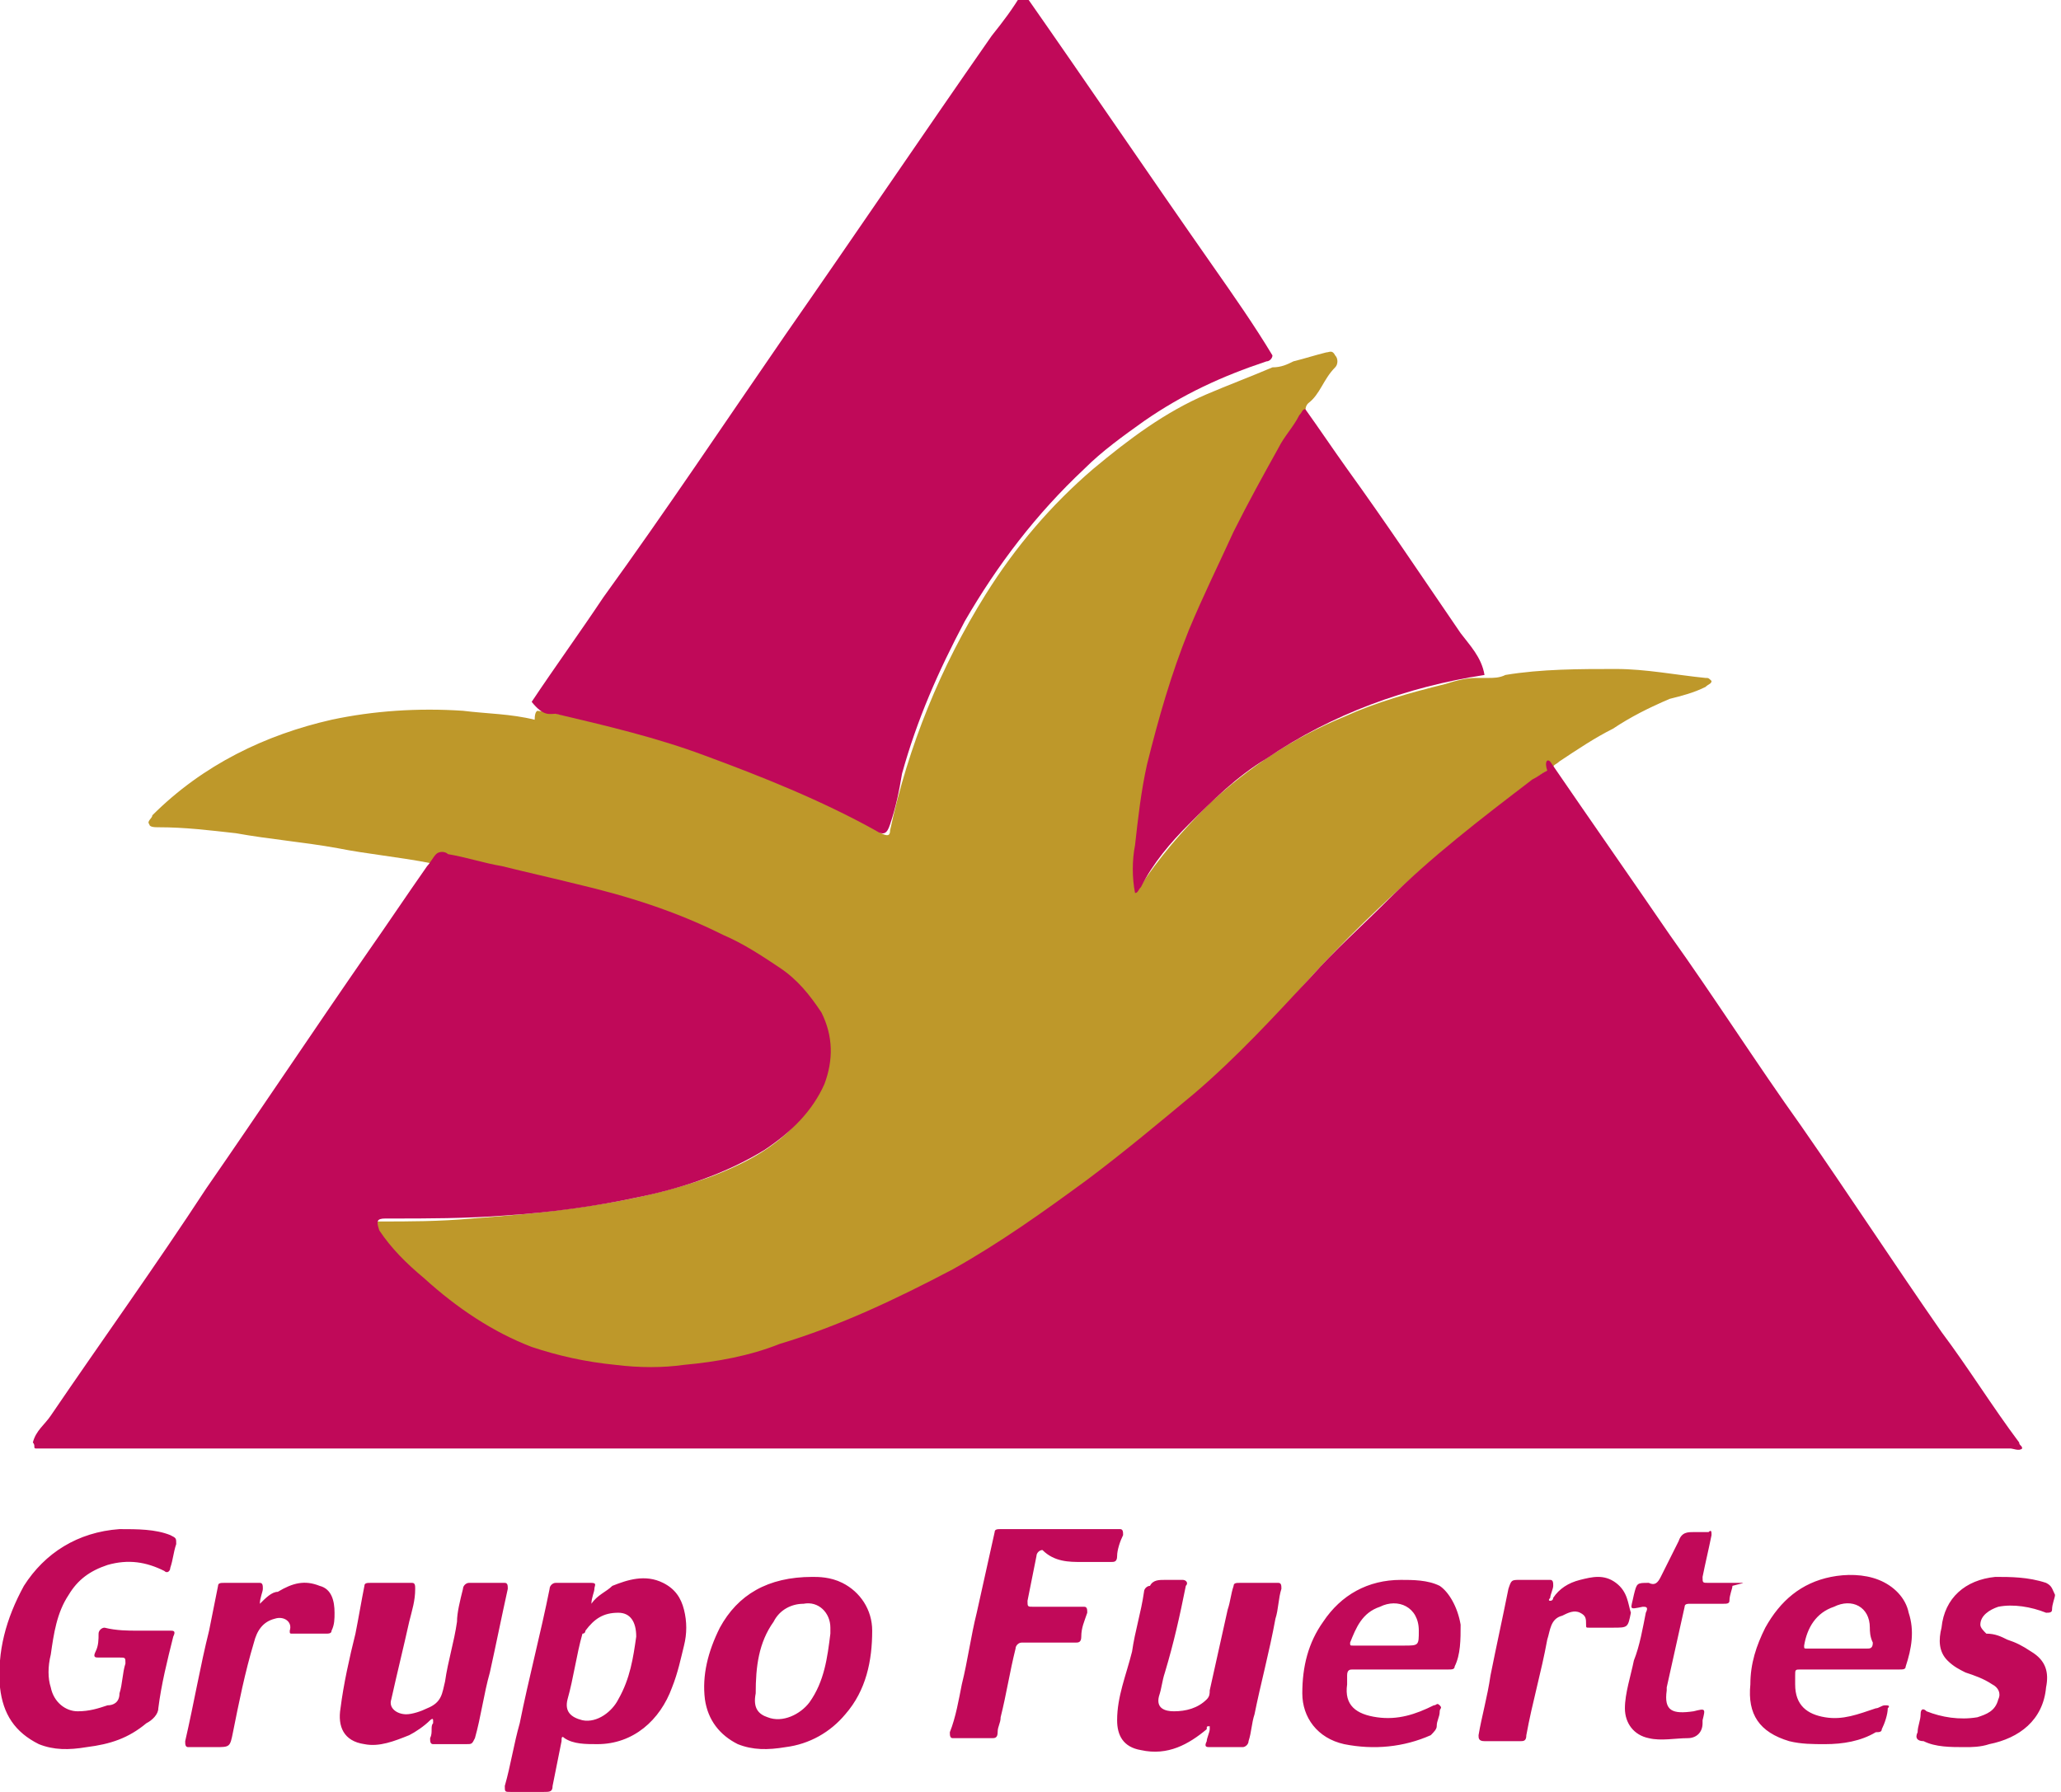 <svg viewBox="0 0 69 60" id="grupo-fuertes" xmlns="http://www.w3.org/2000/svg"><path d="M18 23.8c.8.1 1.6.3 2.4.5 1.3.3 2.6.7 3.9 1.2 1.4.5 2.8 1.2 4.2 1.8.3.2.7.4 1 .6.2.1.3.1.3-.1.6-2.8 1.7-5.5 3.2-7.9 1-1.6 2.2-3 3.6-4.2 1.2-1 2.4-1.9 3.8-2.5.7-.3 1.5-.6 2.2-.9.3 0 .5-.1.7-.2.4-.1.7-.2 1.1-.3.1 0 .2-.1.3.1.1.1.1.3 0 .4-.4.4-.5.9-.9 1.2-.1.1-.1.2-.1.4-.2.4-.5.8-.7 1.2-1.4 2.4-2.6 4.8-3.5 7.4-.5 1.5-.9 3-1.2 4.6-.1.9-.2 1.7-.2 2.7.7-1.1 1.5-2 2.4-2.9 1.3-1.2 2.8-2.2 4.5-2.9 1.1-.5 2.2-.8 3.4-1.1.3-.1.7-.2 1-.2h.4c.2 0 .4 0 .6-.1 1.2-.2 2.5-.2 3.7-.2 1 0 2 .2 3 .3.1 0 .1 0 .2.1 0 .1-.1.1-.2.2-.4.2-.8.3-1.2.4-.7.3-1.3.6-1.9 1-.6.3-1.2.7-1.8 1.1-.1.1-.2.1-.2.2-.4.2-.8.5-1.2.8-1.4 1.1-2.8 2.2-4.1 3.4-1.4 1.3-2.8 2.7-4 4.2-.8.9-1.7 1.7-2.6 2.5l-3.6 3c-.7.5-1.4 1-2.2 1.5-1.1.7-2.1 1.4-3.3 2-2.1 1.1-4.4 2.1-6.8 2.5-1.6.3-3.3.4-4.9.1-1.6-.3-3.1-1-4.4-2-.9-.7-1.7-1.5-2.4-2.4-.1-.1-.2-.2-.1-.3.1-.1.2-.1.3-.1 1 0 2 0 3.1-.1 1.3-.1 2.5-.2 3.8-.4 1.4-.2 2.8-.5 4.2-1 1.3-.5 2.4-1.1 3.2-2.2.6-.8.8-1.7.5-2.6-.3-.8-.9-1.4-1.5-1.9-1.4-1-3.1-1.6-4.7-2.1-1.3-.4-2.7-.8-4.1-1.1-.8-.2-1.6-.3-2.3-.5h-.3c0-.1-.1-.1-.2-.1-1-.2-2.1-.3-3.1-.5-1.1-.2-2.3-.3-3.4-.5-.9-.1-1.7-.2-2.6-.2-.1 0-.3 0-.3-.1-.1-.1.1-.2.1-.3 1.7-1.7 3.8-2.7 6-3.2 1.4-.3 2.9-.4 4.4-.3.8.1 1.6.1 2.4.3 0-.3.1-.3.1-.3z" fill="#be982a"/><path d="M51.9 25.5c1.3 1.9 2.7 3.9 4 5.8 1.5 2.1 2.9 4.3 4.4 6.4 1.6 2.3 3.1 4.6 4.7 6.9.9 1.2 1.7 2.5 2.6 3.7 0 .1.1.1.1.2-.1.1-.3 0-.4 0H1.2c-.1 0 0-.1-.1-.2.1-.4.4-.6.6-.9 1.7-2.5 3.5-5 5.2-7.6 1.8-2.6 3.6-5.3 5.4-7.9.7-1 1.3-1.9 2-2.9.1-.1.2-.3.3-.4.1-.1.3-.1.4 0 .6.1 1.2.3 1.8.4.8.2 1.7.4 2.5.6 1.7.4 3.3.9 4.9 1.7.7.3 1.3.7 1.9 1.1.6.4 1 .9 1.4 1.5.4.8.4 1.6.1 2.4-.4.9-1.1 1.6-2 2.2-1.3.8-2.8 1.3-4.3 1.6-1.4.3-2.9.5-4.4.6-1.3.1-2.6.1-3.8.1h-.2c-.3 0-.3.1-.2.4.4.6.9 1.1 1.5 1.6 1.1 1 2.3 1.8 3.6 2.3.9.3 1.8.5 2.8.6.8.1 1.6.1 2.3 0 1.1-.1 2.2-.3 3.2-.7 2-.6 3.9-1.5 5.8-2.5 1.6-.9 3-1.9 4.5-3 1.2-.9 2.4-1.9 3.6-2.9 1.4-1.2 2.6-2.5 3.9-3.9.8-.9 1.7-1.7 2.5-2.5 1.5-1.5 3.2-2.8 4.9-4.1.2-.1.3-.2.5-.3-.1-.3 0-.4.1-.3zm-33.3-1.6c1.7.4 3.4.8 5 1.4 1.9.7 3.9 1.5 5.7 2.5.3.2.4.1.5-.2.2-.6.3-1.1.4-1.7.5-1.8 1.2-3.4 2.1-5.1 1.1-1.9 2.4-3.6 4-5.1.6-.6 1.3-1.1 2-1.6 1.3-.9 2.6-1.5 4.1-2 .1 0 .2-.1.2-.2-.6-1-1.3-2-2-3-2.1-3-4.2-6.1-6.3-9.1h-.1c-.3.5-.6.9-1 1.4-2.3 3.3-4.6 6.7-6.9 10-2 2.9-4 5.9-6.1 8.8-.8 1.2-1.6 2.3-2.4 3.5.4.5.6.4.8.4zm30.3-2.7c-1.3-1.9-2.5-3.7-3.8-5.5-.5-.7-.9-1.3-1.4-2-.1 0-.1.1-.2.2-.2.4-.5.7-.7 1.1-.5.9-1 1.8-1.5 2.8-.5 1.1-1 2.1-1.5 3.3-.6 1.5-1 2.9-1.4 4.5-.2.9-.3 1.8-.4 2.7-.1.5-.1 1.1 0 1.6.1 0 .1-.1.2-.2.4-.8 1-1.5 1.6-2.1.8-.8 1.6-1.6 2.6-2.2 2.2-1.5 4.7-2.4 7.3-2.8-.1-.6-.5-1-.8-1.4z" fill="#c00959"/><path d="M4.6 54.6h1.1c.1 0 .2 0 .1.2-.2.8-.4 1.6-.5 2.4 0 .2-.2.4-.4.5-.6.5-1.2.7-2 .8-.6.1-1.1.1-1.6-.1-.8-.4-1.2-1-1.3-1.9-.1-1.2.2-2.3.8-3.4.7-1.1 1.8-1.8 3.2-1.9.6 0 1.2 0 1.7.2.2.1.2.1.2.3-.1.3-.1.5-.2.8 0 .1-.1.2-.2.1-.6-.3-1.2-.4-1.9-.2-.6.2-1 .5-1.3 1-.4.6-.5 1.3-.6 2-.1.4-.1.8 0 1.1.1.5.5.8.9.8s.7-.1 1-.2c.2 0 .4-.1.4-.4.1-.3.1-.7.2-1 0-.2 0-.2-.2-.2h-.7c-.1 0-.2 0-.1-.2s.1-.4.1-.6c0-.1.1-.2.2-.2.4.1.8.1 1.1.1zM13 53h-.6c-.1 0-.2 0-.2.1-.1.5-.2 1.1-.3 1.6-.2.8-.4 1.7-.5 2.5-.1.6.1 1.1.8 1.2.5.1 1-.1 1.5-.3.2-.1.5-.3.7-.5 0 0 .1-.1.1 0v.1c-.1.1 0 .3-.1.5 0 .1 0 .2.1.2h1.1c.2 0 .2 0 .3-.2.2-.7.3-1.5.5-2.2.2-.9.4-1.9.6-2.8 0-.1 0-.2-.1-.2h-1.2c-.1 0-.2.1-.2.2-.1.4-.2.8-.2 1.1-.1.7-.3 1.3-.4 2-.1.4-.1.7-.6.9-.2.1-.5.2-.7.2-.3 0-.6-.2-.5-.5.2-.9.4-1.7.6-2.6.1-.4.2-.7.2-1.1 0-.1 0-.2-.1-.2H13zm-4.3.7c0-.2.1-.4.1-.5 0-.1 0-.2-.1-.2H7.5c-.1 0-.2 0-.2.1L7 54.6c-.3 1.2-.5 2.4-.8 3.7 0 .1 0 .2.1.2h.9c.5 0 .5 0 .6-.5.2-1 .4-2 .7-3 .1-.4.3-.7.7-.8.3-.1.6.1.5.4 0 .1 0 .1.1.1h1.1c.1 0 .2 0 .2-.1.1-.2.1-.4.1-.6 0-.4-.1-.8-.5-.9-.5-.2-.9-.1-1.4.2-.2 0-.4.2-.6.4zm13.8 2.8c-.4 1.1-1.3 1.9-2.5 1.9-.4 0-.8 0-1.1-.2-.1-.1-.1 0-.1.1l-.3 1.5c0 .2-.1.2-.3.2h-1.1c-.2 0-.2 0-.2-.2.2-.7.3-1.4.5-2.1.3-1.5.7-3 1-4.5 0-.1.1-.2.2-.2h1.2c.2 0 .1.1.1.2s-.1.3-.1.5c.2-.3.5-.4.7-.6.5-.2 1.1-.4 1.7-.1.4.2.6.5.7.9.1.4.1.8 0 1.2-.1.4-.2.9-.4 1.4zm-1.2-1.7c0-.5-.2-.8-.6-.8-.5 0-.8.2-1.1.6 0 0 0 .1-.1.1-.2.7-.3 1.5-.5 2.2-.1.4.1.6.5.7.5.1 1-.3 1.2-.7.4-.7.5-1.4.6-2.1zm2.3 2.1c-.1-.8.1-1.6.5-2.4.6-1.1 1.6-1.7 3.1-1.7.2 0 .6 0 1 .2.6.3 1 .9 1 1.6 0 1-.2 2-.9 2.8-.5.6-1.2 1-2 1.1-.6.1-1.1.1-1.6-.1-.6-.3-1-.8-1.1-1.5zm2.1.6c.5.2 1.1-.1 1.4-.5.5-.7.6-1.5.7-2.3v-.2c0-.5-.4-.9-.9-.8-.4 0-.8.2-1 .6-.5.7-.6 1.5-.6 2.4-.1.5.1.7.4.8zM39 52.9h.6c.1 0 .2.1.1.2-.2 1-.4 1.9-.7 2.9-.1.3-.1.5-.2.8-.1.4.2.5.5.5.4 0 .8-.1 1.1-.4.1-.1.1-.2.1-.3l.6-2.7c.1-.3.1-.5.2-.8 0-.1.1-.1.2-.1h1.3c.1 0 .1.1.1.2-.1.3-.1.7-.2 1-.2 1.1-.5 2.2-.7 3.2-.1.3-.1.6-.2.9 0 .1-.1.2-.2.2h-1.1c-.1 0-.2 0-.1-.2 0-.1.1-.3.1-.4v-.1c-.1 0-.1 0-.1.1-.6.5-1.3.9-2.2.7-.6-.1-.8-.5-.8-1 0-.8.3-1.5.5-2.3.1-.7.3-1.3.4-2 0-.1.1-.2.2-.2.1-.2.3-.2.5-.2zm-2.8-.6h1c.1 0 .2 0 .2-.2s.1-.5.2-.7c0-.1 0-.2-.1-.2h-4c-.1 0-.2 0-.2.1l-.6 2.7c-.2.8-.3 1.6-.5 2.4-.1.5-.2 1.1-.4 1.6 0 .1 0 .2.1.2h1.3c.1 0 .2 0 .2-.2s.1-.3.1-.5c.2-.8.3-1.5.5-2.3 0-.1.1-.2.2-.2H36c.1 0 .2 0 .2-.2 0-.3.1-.5.2-.8 0-.1 0-.2-.1-.2h-1.7c-.2 0-.2 0-.2-.2l.3-1.5c0-.1.1-.2.2-.2.4.4.9.4 1.3.4zm12.7 2.1c0 .5 0 1-.2 1.4 0 .1-.1.1-.2.1h-3.2c-.1 0-.2 0-.2.2v.3c-.1.7.3 1 1 1.1.7.1 1.3-.1 1.9-.4.1 0 .1-.1.2 0s0 .1 0 .2c0 .2-.1.3-.1.5 0 .1-.1.2-.2.3-.9.4-1.9.5-2.9.3-.9-.2-1.4-.9-1.4-1.7 0-.9.2-1.7.7-2.4.6-.9 1.5-1.4 2.6-1.4.4 0 .9 0 1.3.2.3.2.6.7.7 1.3zm-2.7-.6c-.6.2-.8.7-1 1.2 0 .1 0 .1.1.1H47c.5 0 .5 0 .5-.5 0-.8-.7-1.1-1.3-.8zm17.7.2c.2.6.1 1.2-.1 1.8 0 .1-.1.1-.2.1h-3.3c-.2 0-.2 0-.2.2v.3c0 .7.4 1 1 1.1.6.1 1.1-.1 1.7-.3.1 0 .2-.1.3-.1.1 0 .2 0 .1.1 0 .2-.1.5-.2.7 0 .1-.1.1-.2.1-.5.3-1.1.4-1.7.4-.4 0-.8 0-1.2-.1-1-.3-1.4-.9-1.3-1.9 0-.7.2-1.3.5-1.9.5-.9 1.2-1.5 2.2-1.7.5-.1 1.1-.1 1.6.1s.9.6 1 1.1zm-1.3.5c0-.7-.6-1-1.2-.7-.6.2-.9.7-1 1.3 0 .1 0 .1.1.1h2c.1 0 .2 0 .2-.2-.1-.2-.1-.4-.1-.5zM58.3 53h-1.1c-.2 0-.2 0-.2-.2.1-.5.2-.9.3-1.4 0-.1 0-.2-.1-.1h-.5c-.2 0-.4 0-.5.3l-.6 1.2c-.1.2-.2.3-.4.2-.4 0-.4 0-.5.4-.1.5-.2.5.3.4.1 0 .2 0 .1.2-.1.5-.2 1.1-.4 1.6-.1.5-.3 1.1-.3 1.6s.3.9.8 1c.4.1.9 0 1.3 0 .3 0 .5-.2.5-.5v-.1c.1-.4.1-.4-.3-.3-.7.1-1 0-.9-.7v-.1l.6-2.7c0-.1.1-.1.2-.1h1.1c.1 0 .2 0 .2-.1 0-.2.1-.4.1-.5.4-.1.4-.1.3-.1zm10.2 0c-.6-.2-1.2-.2-1.7-.2-1 .1-1.7.7-1.8 1.7-.1.4-.1.8.2 1.1.2.2.4.3.6.4.3.1.6.2.9.4.2.1.3.3.2.5-.1.4-.4.5-.7.6-.6.1-1.2 0-1.7-.2-.1-.1-.2-.1-.2.1s-.1.4-.1.6c-.1.2 0 .3.2.3.4.2.9.2 1.4.2.2 0 .5 0 .8-.1 1-.2 1.8-.8 1.9-1.9.1-.5 0-.9-.5-1.2-.3-.2-.5-.3-.8-.4-.2-.1-.4-.2-.7-.2-.1-.1-.2-.2-.2-.3 0-.3.3-.5.6-.6.5-.1 1.1 0 1.6.2.1 0 .2 0 .2-.1 0-.2.1-.4.1-.5-.1-.2-.1-.3-.3-.4zm-14.4 0c-.4-.3-.8-.2-1.2-.1-.4.1-.7.3-.9.6 0 0 0 .1-.1.1s0-.1 0-.1c0-.1.1-.3.1-.4 0-.1 0-.2-.1-.2h-1c-.3 0-.3 0-.4.3-.2 1-.4 1.9-.6 2.9-.1.7-.3 1.4-.4 2 0 .1 0 .2.2.2h1.2c.1 0 .2 0 .2-.2.2-1.1.5-2.1.7-3.2.1-.3.1-.7.5-.8.2-.1.4-.2.6-.1.2.1.2.2.2.4 0 .1 0 .1.1.1h.8c.5 0 .5 0 .6-.5-.1-.3-.1-.7-.5-1z" fill="#c10959"/></svg>